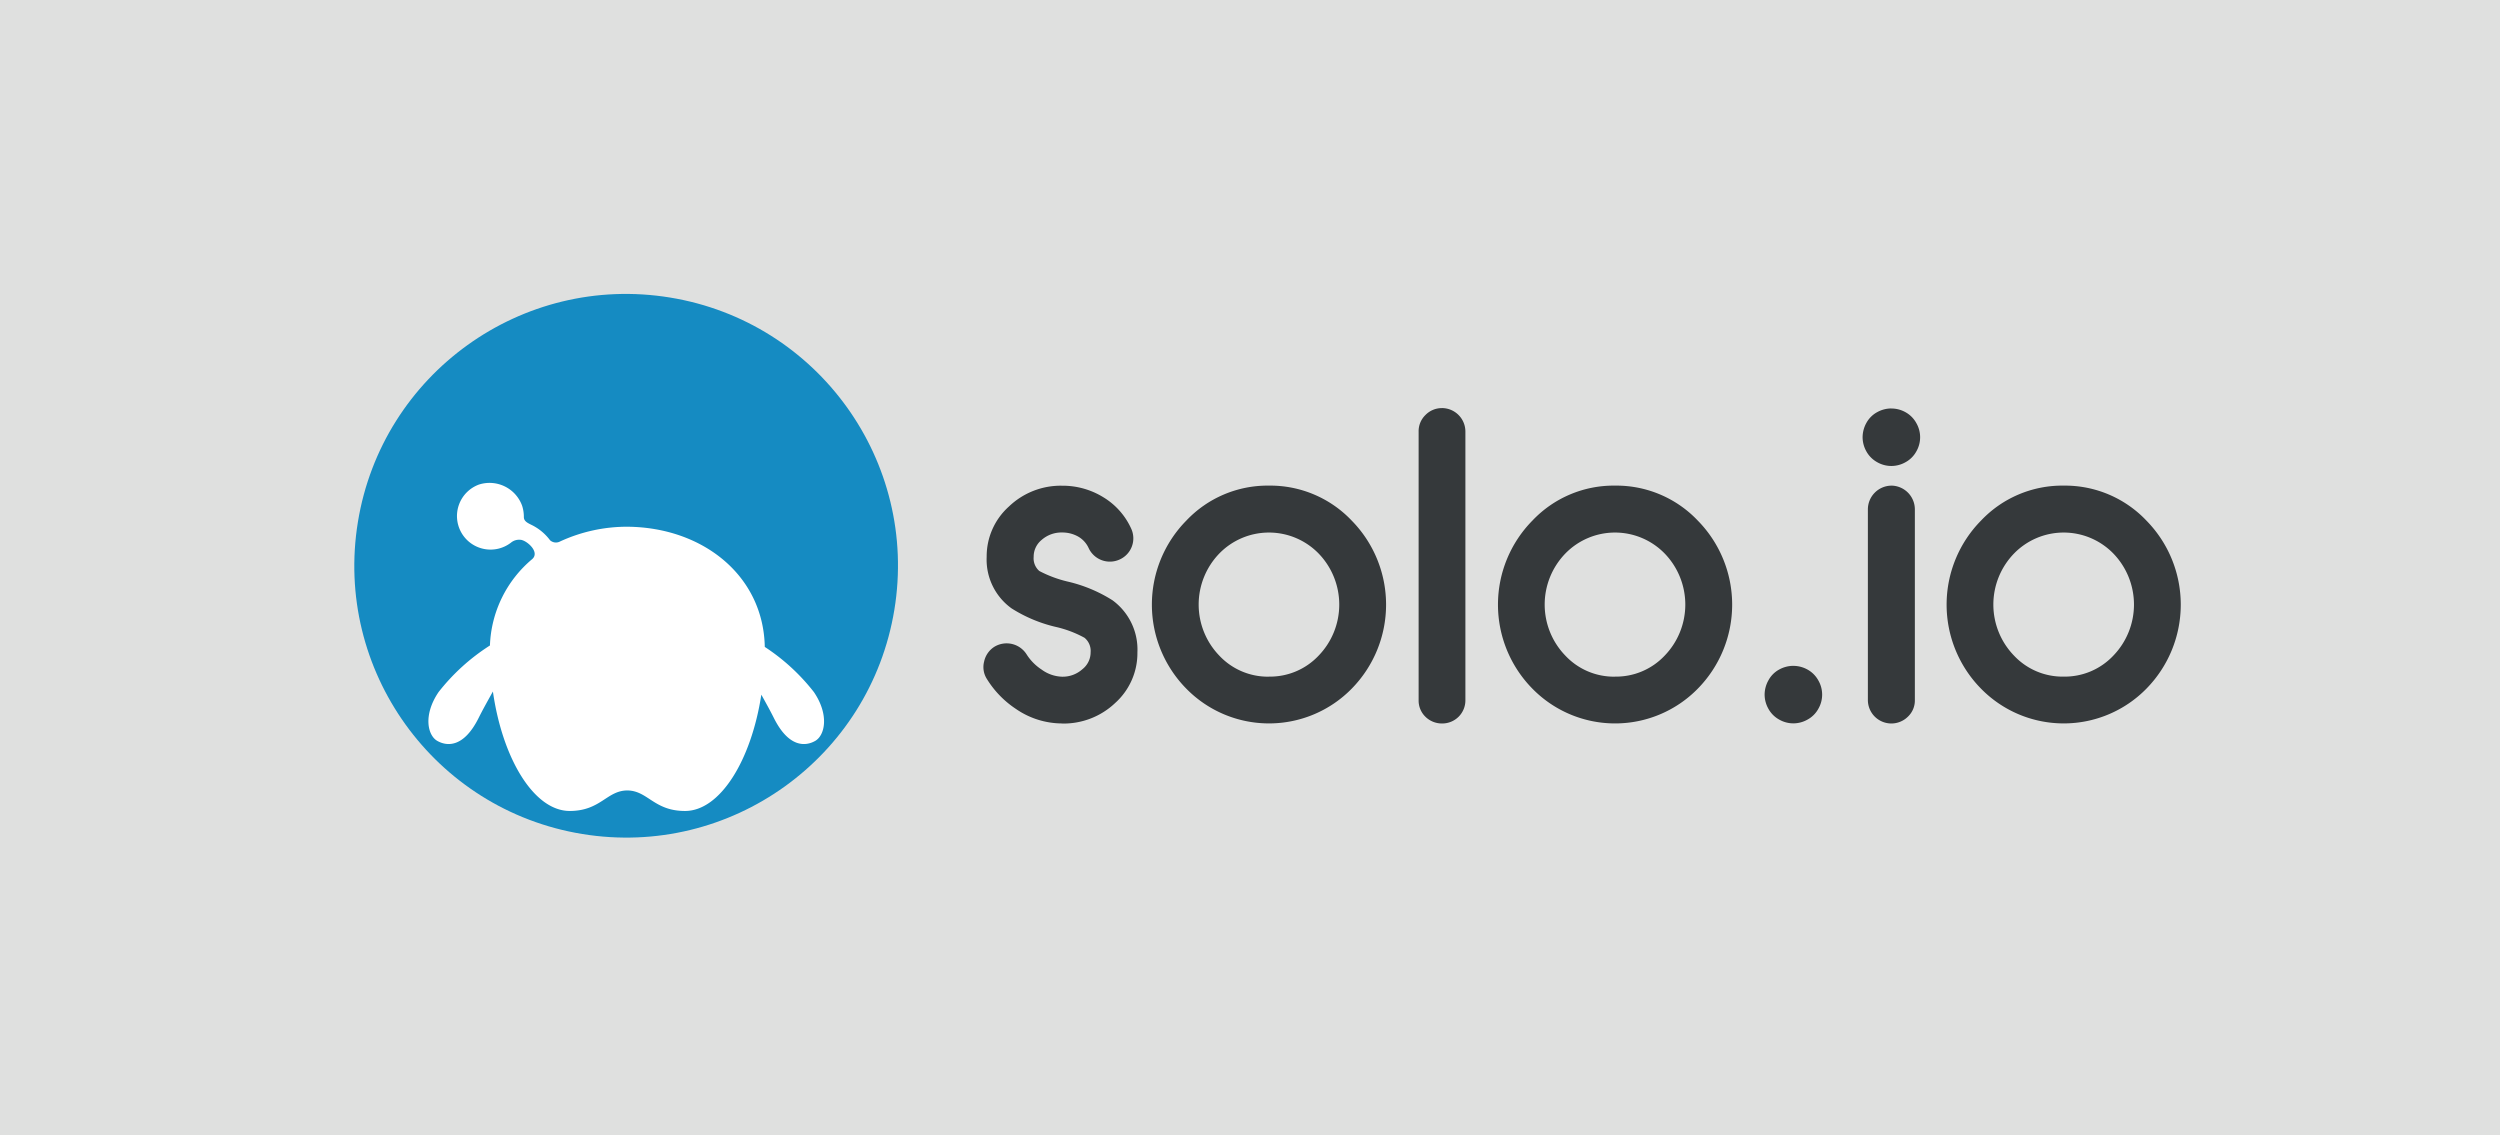 <svg xmlns="http://www.w3.org/2000/svg" xmlns:xlink="http://www.w3.org/1999/xlink" width="207" height="94" viewBox="0 0 207 94">
  <defs>
    <filter id="Tracciato_5257" x="14.461" y="18.98" width="74.768" height="69.172" filterUnits="userSpaceOnUse">
      <feOffset dy="7" input="SourceAlpha"/>
      <feGaussianBlur stdDeviation="7" result="blur"/>
      <feFlood flood-opacity="0.4"/>
      <feComposite operator="in" in2="blur"/>
      <feComposite in="SourceGraphic"/>
    </filter>
  </defs>
  <g id="Raggruppa_4588" data-name="Raggruppa 4588" transform="translate(20977 19030)">
    <g id="Raggruppa_4571" data-name="Raggruppa 4571" transform="translate(0 1)">
      <rect id="Rettangolo_5003" data-name="Rettangolo 5003" width="207" height="94" transform="translate(-20977 -19031)" fill="#dfe0df"/>
    </g>
    <g id="solo-logo" transform="translate(-20938.721 -18996.715)">
      <path id="Tracciato_5256" data-name="Tracciato 5256" d="M266.667,34.765a2.4,2.4,0,0,1,1.156.3,2.273,2.273,0,0,1,.9.892,2.345,2.345,0,0,1,.008,2.364,2.243,2.243,0,0,1-.887.887,2.387,2.387,0,0,1-1.178.316,2.361,2.361,0,0,1-1.183-.318,2.283,2.283,0,0,1-.884-.884,2.414,2.414,0,0,1-.316-1.175,2.46,2.46,0,0,1,.313-1.186,2.232,2.232,0,0,1,.906-.9,2.427,2.427,0,0,1,1.164-.3Zm14.265,22.2a5.533,5.533,0,0,0,4.113-1.738,6.085,6.085,0,0,0,0-8.455,5.738,5.738,0,0,0-8.224,0,6.078,6.078,0,0,0,0,8.455,5.517,5.517,0,0,0,4.11,1.738m-37.146,0a5.532,5.532,0,0,0,4.11-1.738,6.085,6.085,0,0,0,0-8.455,5.738,5.738,0,0,0-8.224,0,6.078,6.078,0,0,0,0,8.455A5.519,5.519,0,0,0,243.787,56.969Zm-28.656,0a5.533,5.533,0,0,0,4.113-1.738,6.085,6.085,0,0,0,0-8.455,5.738,5.738,0,0,0-8.224,0,6.085,6.085,0,0,0,0,8.455A5.517,5.517,0,0,0,215.131,56.969Zm43.425-.89a2.4,2.4,0,0,1,1.156.3,2.273,2.273,0,0,1,.9.892,2.345,2.345,0,0,1,.008,2.364,2.243,2.243,0,0,1-.887.887,2.39,2.39,0,0,1-1.178.318,2.361,2.361,0,0,1-1.183-.318,2.254,2.254,0,0,1-.884-.887,2.406,2.406,0,0,1-.316-1.175,2.445,2.445,0,0,1,.316-1.183,2.208,2.208,0,0,1,.9-.9,2.427,2.427,0,0,1,1.164-.3ZM280.933,41.15a9.286,9.286,0,0,1,6.853,2.9,9.932,9.932,0,0,1,0,13.909,9.584,9.584,0,0,1-13.7,0,9.918,9.918,0,0,1,0-13.909,9.259,9.259,0,0,1,6.847-2.9Zm-14.265,0A1.97,1.97,0,0,1,268.61,43.1V58.917a1.837,1.837,0,0,1-.577,1.366,1.945,1.945,0,0,1-3.313-1.363V43.1a1.969,1.969,0,0,1,1.948-1.948Zm-22.881,0a9.29,9.29,0,0,1,6.853,2.9,9.928,9.928,0,0,1,0,13.909,9.581,9.581,0,0,1-13.7,0,9.915,9.915,0,0,1,0-13.909,9.259,9.259,0,0,1,6.847-2.9Zm-28.656,0a9.29,9.29,0,0,1,6.853,2.9,9.928,9.928,0,0,1,0,13.909,9.584,9.584,0,0,1-13.7,0,9.915,9.915,0,0,1,0-13.909A9.259,9.259,0,0,1,215.131,41.15Zm14.333-6.42a1.946,1.946,0,0,1,1.931,1.948V58.919a1.913,1.913,0,0,1-1.931,1.926,1.939,1.939,0,0,1-1.382-.56,1.864,1.864,0,0,1-.56-1.366V36.68a1.866,1.866,0,0,1,.56-1.371,1.89,1.89,0,0,1,1.382-.577ZM198,60.843a6.757,6.757,0,0,1-3.817-1.2,8.028,8.028,0,0,1-2.408-2.481,1.827,1.827,0,0,1-.229-1.447,1.92,1.92,0,0,1,.854-1.224,1.956,1.956,0,0,1,2.669.642,4.167,4.167,0,0,0,1.238,1.249,3.012,3.012,0,0,0,1.695.59,2.443,2.443,0,0,0,1.681-.62,1.773,1.773,0,0,0,.68-1.4,1.4,1.4,0,0,0-.509-1.205,9.162,9.162,0,0,0-2.386-.9,11.872,11.872,0,0,1-3.645-1.529,4.972,4.972,0,0,1-2.067-4.265,5.543,5.543,0,0,1,1.847-4.176,6.2,6.2,0,0,1,4.4-1.719,6.411,6.411,0,0,1,3.422.96,5.863,5.863,0,0,1,2.291,2.579,1.92,1.92,0,0,1-.955,2.573,1.936,1.936,0,0,1-2.565-.958,2.111,2.111,0,0,0-.841-.93,2.668,2.668,0,0,0-1.352-.351,2.483,2.483,0,0,0-1.695.615,1.793,1.793,0,0,0-.661,1.406,1.386,1.386,0,0,0,.468,1.167,9.947,9.947,0,0,0,2.394.887,12,12,0,0,1,3.664,1.537,5.052,5.052,0,0,1,2.065,4.312,5.549,5.549,0,0,1-1.831,4.184,6.207,6.207,0,0,1-4.4,1.711Z" transform="translate(-148.339 -34.226)" fill="#35393b"/>
      <circle id="Ellisse_436" data-name="Ellisse 436" cx="22.505" cy="22.505" r="22.505" transform="translate(-12.28 32.133) rotate(-80.7)" fill="#158bc2"/>
      <g id="Raggruppa_4587" data-name="Raggruppa 4587" transform="translate(-2.818 -0.305)">
        <g transform="matrix(1, 0, 0, 1, -35.46, -32.98)" filter="url(#Tracciato_5257)">
          <path id="Tracciato_5257-2" data-name="Tracciato 5257" d="M34.194,58.929c2.584,0,3.074-1.684,4.782-1.7,1.708.014,2.2,1.7,4.782,1.7,2.9,0,5.481-4.17,6.319-9.63.37.664.734,1.322,1.036,1.926,1.227,2.459,2.609,2.361,3.417,1.907s1.189-2.149-.1-4.048a16.862,16.862,0,0,0-4.067-3.74c-.112-5.925-5.155-9.907-11.382-9.951a13.235,13.235,0,0,0-5.569,1.221.724.724,0,0,1-.827-.1,4.24,4.24,0,0,0-1.526-1.268c-.367-.177-.645-.324-.645-.658a2.963,2.963,0,0,0-.141-.925A2.868,2.868,0,0,0,26.7,31.9a2.778,2.778,0,1,0,2.647,4.812,1.051,1.051,0,0,1,.759-.239c.5.005,1.678,1,1,1.6a9.785,9.785,0,0,0-3.5,7.152,16.987,16.987,0,0,0-4.252,3.857c-1.292,1.9-.911,3.594-.1,4.048s2.19.555,3.417-1.907c.34-.683.764-1.439,1.181-2.187.794,5.585,3.411,9.891,6.357,9.891" transform="translate(12.96 1.22)" fill="#fff" fill-rule="evenodd"/>
        </g>
        <path id="Tracciato_5258" data-name="Tracciato 5258" d="M88.8,54.836a.546.546,0,0,1,.558.413.4.4,0,0,1-.261.555.546.546,0,0,1-.558-.413.4.4,0,0,1,.261-.555m-9.17-3.177c-2.024.413-2.652-1.537-.1-2.155,3.2-.775,7.753,1.314,9.119,4.192.365.767-.2,1.053-.824.286-1.719-2.125-4.807-3.017-8.2-2.323Z" transform="translate(-62.794 -44.558)" fill="#158bc2" fill-rule="evenodd"/>
      </g>
    </g>
  </g>
</svg>
